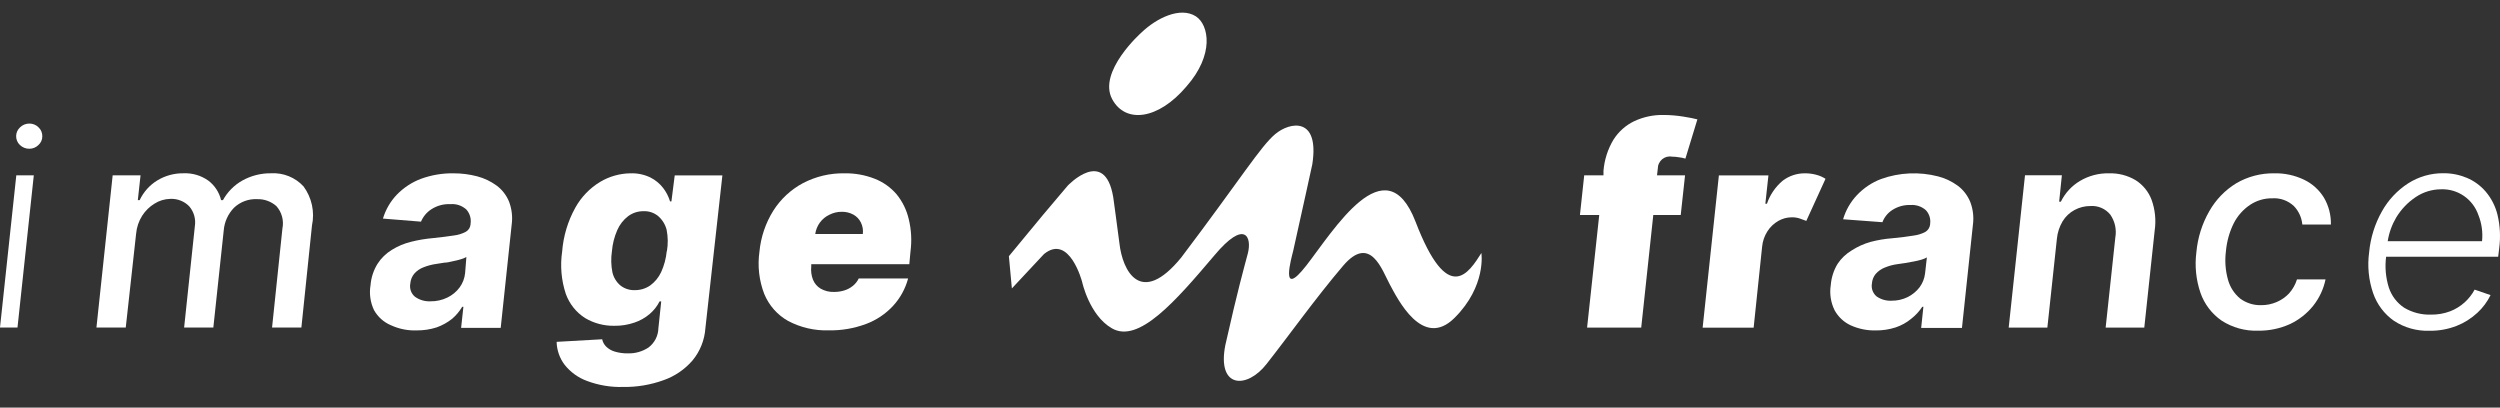 <svg width="92" height="15" viewBox="0 0 92 15" fill="none" xmlns="http://www.w3.org/2000/svg">
<rect x="0" y="0" width="92" height="15" fill="#333333" stroke="none"/>
<path d="M1.079 4.547C0.953 4.547 0.832 4.596 0.741 4.683C0.697 4.723 0.661 4.772 0.635 4.826C0.61 4.88 0.596 4.939 0.594 4.999C0.592 5.062 0.603 5.124 0.627 5.182C0.65 5.24 0.686 5.292 0.732 5.335C0.778 5.38 0.832 5.415 0.891 5.439C0.951 5.463 1.015 5.475 1.079 5.474C1.204 5.475 1.324 5.426 1.413 5.338C1.458 5.298 1.494 5.25 1.519 5.195C1.544 5.141 1.557 5.082 1.557 5.022C1.559 4.959 1.548 4.897 1.524 4.839C1.501 4.781 1.465 4.729 1.419 4.687C1.375 4.641 1.322 4.606 1.263 4.582C1.204 4.558 1.142 4.546 1.079 4.547Z" fill="white"/>
<path d="M0 12.052H0.644L1.244 6.451H0.6L0 12.052Z" fill="white"/>
<path d="M9.981 6.377C9.608 6.371 9.24 6.464 8.914 6.646C8.617 6.814 8.371 7.063 8.205 7.364H8.136C8.066 7.074 7.898 6.819 7.661 6.643C7.397 6.457 7.081 6.364 6.76 6.377C6.418 6.371 6.081 6.462 5.788 6.64C5.507 6.812 5.282 7.064 5.14 7.364H5.072L5.172 6.453H4.146L3.549 12.052H4.628L5.009 8.6C5.03 8.363 5.107 8.135 5.234 7.936C5.349 7.757 5.501 7.607 5.681 7.497C5.854 7.385 6.055 7.324 6.26 7.319C6.39 7.312 6.521 7.332 6.642 7.38C6.764 7.427 6.875 7.5 6.966 7.595C7.051 7.695 7.114 7.813 7.149 7.94C7.184 8.067 7.191 8.201 7.17 8.331L6.776 12.052H7.851L8.233 8.483C8.258 8.167 8.392 7.871 8.611 7.645C8.725 7.537 8.859 7.453 9.006 7.399C9.153 7.344 9.309 7.321 9.465 7.329C9.722 7.321 9.973 7.411 10.168 7.582C10.268 7.692 10.34 7.825 10.379 7.969C10.418 8.113 10.423 8.264 10.393 8.41L10.012 12.052H11.091L11.481 8.296C11.534 8.048 11.533 7.791 11.479 7.543C11.425 7.295 11.319 7.061 11.169 6.858C11.018 6.695 10.833 6.567 10.627 6.484C10.422 6.401 10.201 6.365 9.981 6.377Z" fill="white"/>
<path d="M18.273 6.827C18.057 6.67 17.814 6.555 17.557 6.488C17.272 6.414 16.979 6.377 16.684 6.378C16.279 6.372 15.875 6.441 15.493 6.58C15.16 6.705 14.858 6.903 14.608 7.159C14.369 7.408 14.192 7.711 14.092 8.044L15.493 8.157C15.572 7.968 15.706 7.808 15.878 7.699C16.086 7.565 16.331 7.5 16.578 7.513C16.682 7.504 16.787 7.516 16.887 7.549C16.986 7.583 17.078 7.636 17.157 7.705C17.222 7.776 17.27 7.861 17.298 7.954C17.325 8.046 17.332 8.144 17.316 8.24V8.262C17.31 8.316 17.292 8.369 17.263 8.415C17.233 8.461 17.194 8.499 17.147 8.527C17.009 8.601 16.858 8.648 16.703 8.666C16.5 8.698 16.24 8.73 15.918 8.764C15.648 8.788 15.381 8.833 15.118 8.9C14.872 8.961 14.637 9.06 14.421 9.194C14.208 9.323 14.027 9.499 13.892 9.71C13.746 9.946 13.658 10.215 13.636 10.493C13.583 10.806 13.628 11.128 13.764 11.413C13.905 11.664 14.125 11.86 14.389 11.97C14.684 12.105 15.005 12.17 15.327 12.159C15.578 12.162 15.827 12.125 16.065 12.049C16.272 11.976 16.465 11.869 16.637 11.733C16.784 11.606 16.91 11.457 17.01 11.29H17.053L16.969 12.065H18.426L18.829 8.274C18.87 7.985 18.836 7.69 18.732 7.418C18.635 7.182 18.477 6.978 18.273 6.827ZM17.116 10.051C17.097 10.242 17.027 10.425 16.913 10.579C16.796 10.737 16.642 10.864 16.465 10.949C16.271 11.044 16.057 11.092 15.84 11.088C15.637 11.098 15.437 11.04 15.271 10.92C15.202 10.863 15.149 10.788 15.119 10.703C15.089 10.617 15.082 10.525 15.099 10.437C15.108 10.302 15.16 10.173 15.246 10.07C15.339 9.965 15.456 9.885 15.587 9.836C15.743 9.774 15.906 9.732 16.072 9.71L16.359 9.665C16.462 9.665 16.569 9.634 16.672 9.612C16.768 9.594 16.863 9.57 16.956 9.542C17.029 9.523 17.098 9.494 17.163 9.457L17.116 10.051Z" fill="white"/>
<path d="M24.708 7.412H24.658C24.604 7.233 24.518 7.066 24.404 6.918C24.278 6.755 24.117 6.622 23.932 6.53C23.704 6.421 23.453 6.369 23.201 6.378C22.808 6.383 22.423 6.492 22.084 6.694C21.704 6.924 21.389 7.251 21.172 7.642C20.896 8.139 20.731 8.69 20.687 9.258C20.61 9.78 20.656 10.312 20.821 10.813C20.953 11.181 21.203 11.495 21.531 11.704C21.858 11.898 22.231 11.996 22.61 11.989C22.86 11.993 23.108 11.953 23.345 11.872C23.55 11.804 23.741 11.697 23.907 11.556C24.058 11.427 24.183 11.269 24.273 11.091H24.333L24.229 12.077C24.226 12.216 24.191 12.352 24.128 12.476C24.064 12.599 23.974 12.706 23.864 12.789C23.639 12.937 23.375 13.012 23.107 13.004C22.942 13.007 22.777 12.985 22.619 12.937C22.502 12.903 22.394 12.84 22.306 12.754C22.232 12.681 22.181 12.588 22.16 12.485L20.484 12.58C20.491 12.886 20.594 13.181 20.778 13.424C20.993 13.694 21.277 13.9 21.6 14.018C22.025 14.178 22.476 14.253 22.929 14.24C23.437 14.248 23.942 14.163 24.42 13.99C24.832 13.846 25.2 13.595 25.486 13.263C25.764 12.927 25.929 12.511 25.959 12.074L26.584 6.454H24.83L24.708 7.412ZM24.536 9.245C24.51 9.512 24.441 9.773 24.329 10.016C24.238 10.211 24.099 10.38 23.926 10.506C23.758 10.621 23.56 10.68 23.357 10.677C23.168 10.684 22.982 10.623 22.832 10.506C22.685 10.382 22.582 10.214 22.538 10.026C22.486 9.769 22.48 9.504 22.519 9.245C22.541 8.976 22.608 8.714 22.716 8.467C22.804 8.265 22.942 8.088 23.116 7.955C23.281 7.833 23.481 7.769 23.685 7.772C23.879 7.764 24.069 7.828 24.22 7.952C24.374 8.085 24.484 8.263 24.533 8.461C24.583 8.72 24.587 8.985 24.542 9.245H24.536Z" fill="white"/>
<path d="M32.994 7.149C32.775 6.894 32.498 6.698 32.187 6.577C31.832 6.438 31.454 6.371 31.074 6.378C30.542 6.369 30.017 6.494 29.545 6.742C29.103 6.978 28.73 7.325 28.46 7.75C28.173 8.208 27.997 8.728 27.947 9.267C27.873 9.792 27.935 10.326 28.125 10.819C28.299 11.241 28.609 11.591 29.004 11.812C29.464 12.054 29.977 12.173 30.495 12.157C30.963 12.166 31.429 12.086 31.868 11.923C32.246 11.783 32.587 11.555 32.862 11.259C33.127 10.973 33.318 10.625 33.419 10.247H31.602C31.551 10.353 31.477 10.446 31.387 10.519C31.294 10.595 31.188 10.652 31.074 10.687C30.95 10.725 30.822 10.745 30.692 10.743C30.521 10.75 30.351 10.708 30.201 10.623C30.073 10.547 29.973 10.431 29.917 10.291C29.858 10.139 29.837 9.974 29.854 9.811V9.722H33.463L33.506 9.255C33.559 8.856 33.537 8.45 33.441 8.06C33.363 7.725 33.21 7.414 32.994 7.149ZM30.001 8.61C30.023 8.457 30.082 8.312 30.173 8.188C30.264 8.065 30.385 7.966 30.523 7.902C30.663 7.83 30.817 7.793 30.974 7.794C31.124 7.79 31.273 7.826 31.405 7.898C31.524 7.964 31.619 8.064 31.68 8.186C31.745 8.317 31.77 8.464 31.752 8.61H30.001Z" fill="white"/>
<path d="M61.216 4.231C60.845 4.224 60.477 4.302 60.14 4.459C59.826 4.609 59.561 4.846 59.374 5.142C59.166 5.49 59.04 5.883 59.008 6.289V6.451H58.299L58.142 7.911H58.852L58.405 12.055H60.397L60.841 7.911H61.851L62.01 6.451H60.978L61.007 6.204C61.007 6.139 61.021 6.074 61.049 6.015C61.077 5.956 61.117 5.903 61.166 5.861C61.216 5.82 61.274 5.789 61.337 5.772C61.4 5.756 61.465 5.753 61.529 5.765C61.612 5.765 61.696 5.772 61.779 5.787C61.861 5.796 61.943 5.813 62.023 5.837L62.464 4.393C62.357 4.364 62.185 4.329 61.948 4.291C61.706 4.252 61.461 4.232 61.216 4.231Z" fill="white"/>
<path d="M66.422 6.378C66.127 6.375 65.839 6.471 65.603 6.65C65.337 6.873 65.136 7.166 65.024 7.497H64.965L65.078 6.454H63.255L62.657 12.059H64.534L64.846 9.078C64.865 8.875 64.933 8.679 65.043 8.509C65.144 8.351 65.281 8.221 65.443 8.129C65.594 8.043 65.764 7.997 65.937 7.997C66.034 7.995 66.13 8.009 66.222 8.038C66.309 8.066 66.391 8.098 66.472 8.129L67.179 6.58C67.071 6.511 66.953 6.46 66.829 6.429C66.696 6.394 66.559 6.377 66.422 6.378Z" fill="white"/>
<path d="M72.044 6.833C71.827 6.675 71.583 6.559 71.325 6.492C70.63 6.313 69.899 6.346 69.224 6.587C68.887 6.715 68.584 6.918 68.335 7.181C68.098 7.432 67.924 7.736 67.826 8.069L69.273 8.177C69.344 7.989 69.474 7.831 69.642 7.725C69.841 7.598 70.073 7.535 70.308 7.544C70.512 7.529 70.713 7.596 70.868 7.731C70.933 7.798 70.98 7.88 71.008 7.97C71.036 8.059 71.042 8.154 71.028 8.246V8.265C71.021 8.319 71.002 8.371 70.973 8.417C70.943 8.463 70.905 8.502 70.859 8.531C70.721 8.605 70.57 8.652 70.415 8.67C70.215 8.705 69.955 8.736 69.633 8.768C69.362 8.788 69.093 8.834 68.829 8.904C68.584 8.974 68.35 9.08 68.135 9.22C67.931 9.343 67.756 9.51 67.623 9.71C67.479 9.948 67.394 10.216 67.372 10.494C67.323 10.809 67.372 11.132 67.513 11.417C67.647 11.662 67.855 11.857 68.107 11.973C68.396 12.103 68.71 12.167 69.026 12.16C69.275 12.163 69.522 12.125 69.758 12.049C69.966 11.98 70.16 11.873 70.33 11.733C70.49 11.609 70.628 11.459 70.74 11.29H70.781L70.699 12.068H72.2L72.603 8.275C72.642 7.988 72.608 7.697 72.504 7.428C72.406 7.191 72.248 6.985 72.044 6.833ZM70.843 10.058C70.822 10.245 70.752 10.423 70.64 10.573C70.523 10.725 70.373 10.848 70.202 10.933C70.017 11.023 69.814 11.069 69.608 11.066C69.412 11.076 69.219 11.02 69.058 10.908C68.991 10.851 68.94 10.778 68.909 10.696C68.879 10.613 68.871 10.524 68.886 10.437C68.894 10.306 68.943 10.18 69.026 10.08C69.118 9.976 69.233 9.895 69.361 9.846C69.514 9.782 69.675 9.74 69.84 9.719L70.121 9.678L70.434 9.621C70.527 9.604 70.62 9.582 70.712 9.555C70.781 9.536 70.847 9.508 70.909 9.473L70.843 10.058Z" fill="white"/>
<path d="M78.591 6.631C78.295 6.455 77.956 6.368 77.613 6.378C77.235 6.369 76.862 6.468 76.537 6.662C76.237 6.842 75.995 7.105 75.84 7.421H75.777L75.877 6.45H74.52L73.92 12.055H75.343L75.693 8.793C75.714 8.562 75.787 8.34 75.905 8.142C76.012 7.967 76.163 7.824 76.343 7.728C76.524 7.63 76.726 7.58 76.931 7.582C77.069 7.572 77.206 7.596 77.333 7.651C77.46 7.706 77.572 7.791 77.659 7.898C77.743 8.019 77.803 8.156 77.835 8.3C77.866 8.444 77.87 8.594 77.844 8.739L77.488 12.055H78.91L79.292 8.486C79.348 8.105 79.309 7.716 79.179 7.354C79.067 7.055 78.86 6.801 78.591 6.631Z" fill="white"/>
<path d="M82.203 8.214C82.343 7.941 82.549 7.708 82.803 7.538C83.046 7.377 83.33 7.293 83.619 7.298C83.764 7.288 83.909 7.308 84.045 7.357C84.182 7.406 84.307 7.483 84.414 7.582C84.592 7.766 84.702 8.006 84.726 8.262H85.777C85.785 7.914 85.696 7.571 85.52 7.272C85.345 6.987 85.092 6.759 84.792 6.615C84.448 6.45 84.072 6.369 83.691 6.378C83.2 6.37 82.715 6.498 82.29 6.747C81.88 6.998 81.54 7.351 81.302 7.772C81.037 8.233 80.875 8.748 80.827 9.28C80.762 9.783 80.813 10.295 80.977 10.775C81.122 11.191 81.395 11.55 81.756 11.799C82.156 12.057 82.625 12.187 83.1 12.169C83.504 12.175 83.904 12.092 84.273 11.925C84.604 11.769 84.896 11.539 85.126 11.252C85.351 10.969 85.506 10.637 85.58 10.282H84.529C84.469 10.474 84.369 10.65 84.235 10.8C84.106 10.935 83.951 11.043 83.779 11.116C83.599 11.193 83.405 11.232 83.21 11.23C82.933 11.238 82.661 11.152 82.438 10.987C82.221 10.808 82.065 10.566 81.99 10.294C81.894 9.951 81.869 9.592 81.915 9.238C81.947 8.882 82.044 8.534 82.203 8.214Z" fill="white"/>
<path d="M91.908 7.905C91.831 7.588 91.681 7.295 91.471 7.048C91.28 6.827 91.042 6.653 90.773 6.542C90.503 6.43 90.214 6.373 89.923 6.375C89.462 6.369 89.009 6.499 88.619 6.748C88.218 7.007 87.886 7.362 87.653 7.781C87.392 8.244 87.233 8.757 87.184 9.286C87.115 9.791 87.166 10.306 87.331 10.788C87.473 11.2 87.741 11.557 88.097 11.806C88.483 12.059 88.937 12.187 89.397 12.172C89.741 12.178 90.083 12.117 90.404 11.992C90.686 11.881 90.944 11.718 91.167 11.511C91.368 11.327 91.532 11.106 91.652 10.86L91.067 10.658C90.973 10.831 90.852 10.987 90.707 11.12C90.549 11.264 90.366 11.378 90.167 11.455C89.941 11.54 89.701 11.582 89.46 11.578C89.115 11.59 88.773 11.502 88.475 11.325C88.209 11.149 88.009 10.887 87.909 10.582C87.794 10.216 87.76 9.828 87.809 9.447H91.933L91.971 9.131C92.025 8.722 92.004 8.306 91.908 7.905ZM91.339 8.875H87.868C87.916 8.567 88.023 8.271 88.181 8.003C88.363 7.703 88.607 7.447 88.897 7.253C89.175 7.066 89.501 6.966 89.835 6.966C90.134 6.955 90.428 7.042 90.674 7.212C90.921 7.383 91.107 7.629 91.205 7.914C91.327 8.218 91.373 8.549 91.339 8.875Z" fill="white"/>
<path d="M52.089 8.151C50.985 5.306 49.069 8.496 48.071 9.773C47.074 11.05 47.536 9.457 47.59 9.229C47.868 7.99 48.293 6.046 48.293 6.046C48.565 4.282 47.468 4.481 46.927 4.936C46.386 5.391 45.682 6.548 43.468 9.479C41.971 11.309 41.305 9.956 41.195 8.954C41.114 8.322 40.967 7.256 40.967 7.256C40.654 5.391 39.294 6.83 39.294 6.83L38.378 7.914L37.127 9.428L37.237 10.614L38.419 9.349C39.357 8.587 39.823 10.376 39.823 10.376C39.823 10.376 40.085 11.6 40.914 12.08C41.899 12.656 43.259 11.085 44.688 9.4C45.82 8.047 46.076 8.733 45.92 9.327C45.764 9.921 45.56 10.62 45.091 12.706C44.779 14.309 45.895 14.318 46.614 13.389C47.43 12.352 48.425 10.955 49.428 9.779C50.432 8.603 50.863 9.95 51.145 10.468C51.426 10.986 52.349 12.871 53.527 11.698C54.706 10.525 54.515 9.311 54.515 9.311C54.059 10.025 53.293 11.29 52.089 8.151Z" fill="white"/>
<path d="M43.656 3.188C44.7 2.006 44.488 0.915 44.009 0.602C43.437 0.236 42.565 0.659 41.999 1.203C41.999 1.203 40.385 2.638 40.929 3.65C41.417 4.557 42.621 4.408 43.656 3.188Z" fill="white"/>
</svg>
